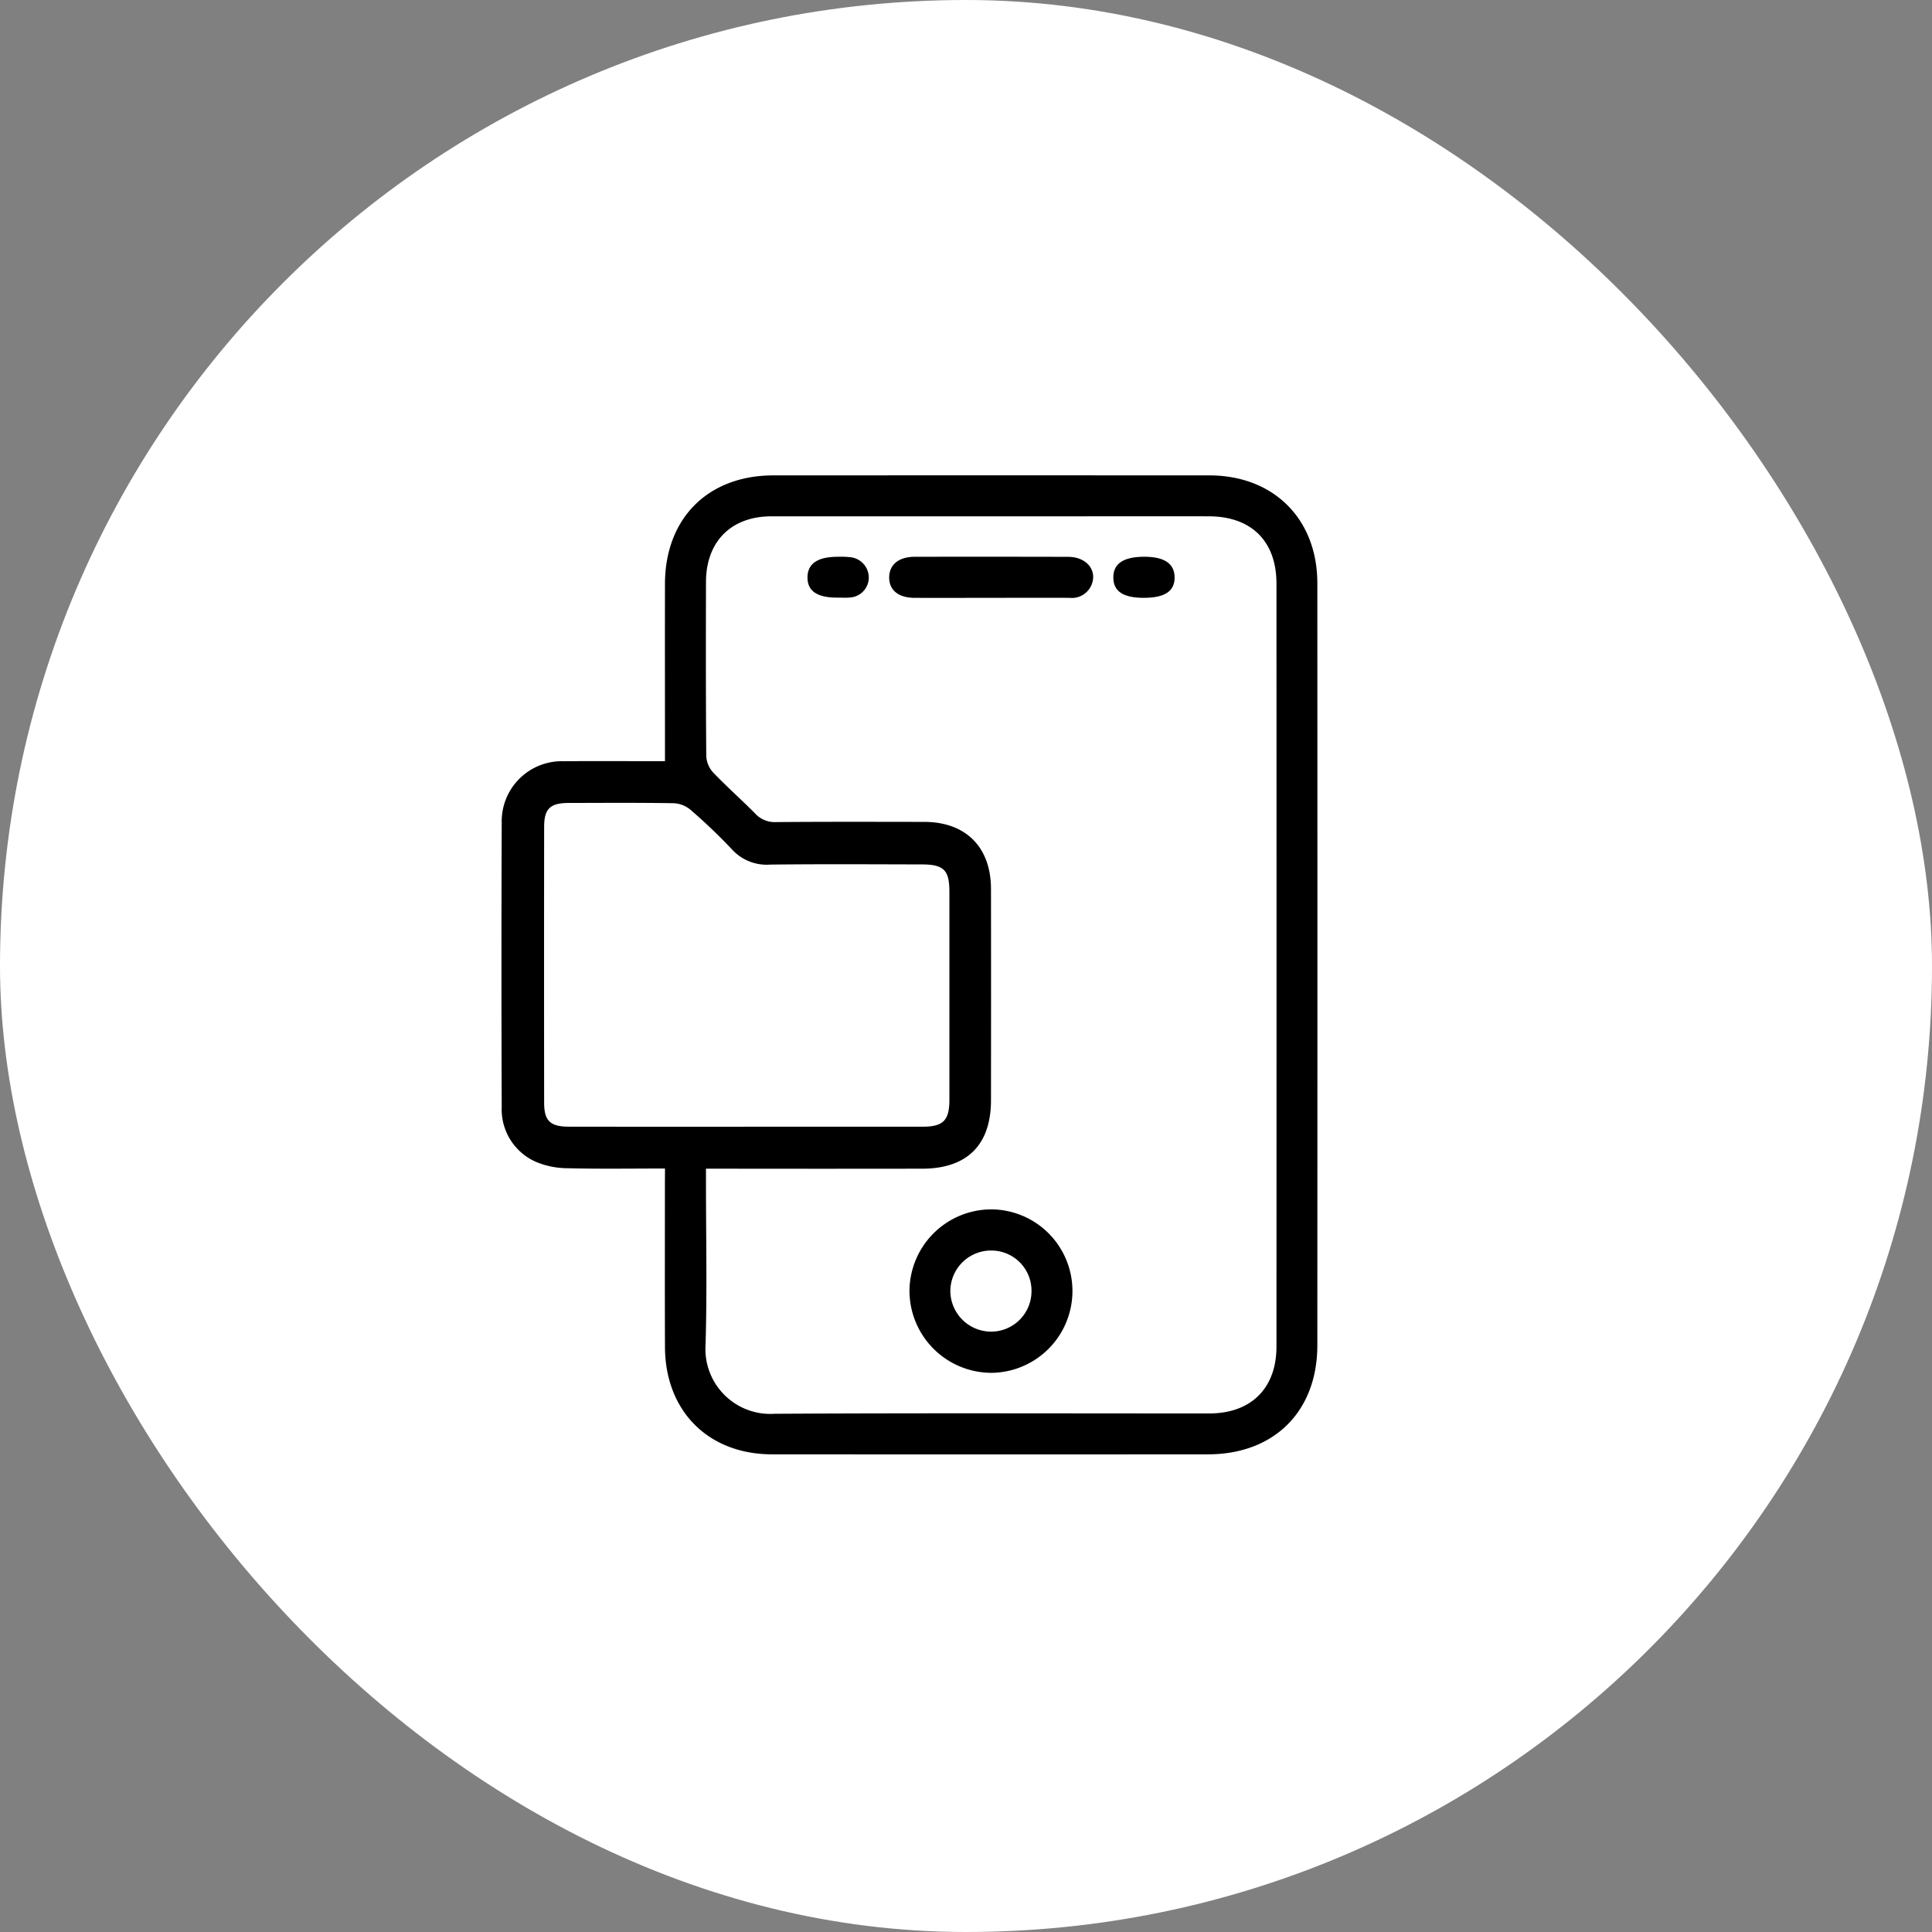 <svg xmlns="http://www.w3.org/2000/svg" width="178" height="178" viewBox="0 0 178 178">
  <rect x="0" y="0" width="178" height="178" fill="#808080" stroke="none"/>
  <g id="Group_96" data-name="Group 96" transform="translate(-4789 -2905)">
    <g id="Group_70" data-name="Group 70" transform="translate(3657 1598)">
      <rect id="Rectangle_72" data-name="Rectangle 72" width="178" height="178" rx="89" transform="translate(1132 1307)" fill="#fff"/>
    </g>
    <g id="Group_95" data-name="Group 95" transform="translate(6426.01 3310.014)">
      <path id="Path_195" data-name="Path 195" d="M-1575.742-297.356c-3.1,0-6.028.049-8.953-.027a7.56,7.56,0,0,1-2.968-.6,5.276,5.276,0,0,1-3.122-5.043q-.049-13.093,0-26.186a5.538,5.538,0,0,1,5.753-5.666c2.64-.029,5.281-.007,7.922-.008h1.365v-1.372c0-4.988-.009-9.976,0-14.964.015-6.041,3.961-9.99,9.987-9.993q20.08-.009,40.159,0c5.931,0,9.957,4.014,9.959,9.94q.013,35.1,0,70.2c0,6.091-3.975,10.049-10.068,10.053q-20.08.016-40.159,0c-5.882,0-9.853-3.982-9.877-9.885-.02-5.024-.006-10.049-.006-15.074Zm3.775.013v1.266c0,4.988.11,9.979-.039,14.962a5.978,5.978,0,0,0,6.362,6.356c13.349-.077,26.7-.026,40.047-.031,3.844,0,6.19-2.317,6.191-6.155q.013-35.152,0-70.3c0-3.918-2.322-6.2-6.25-6.2q-5.831-.009-11.662,0-14.3,0-28.606,0c-3.726,0-6.033,2.323-6.042,6.051-.012,5.354-.019,10.709.027,16.063a2.429,2.429,0,0,0,.645,1.5c1.24,1.3,2.594,2.487,3.855,3.767a2.444,2.444,0,0,0,1.929.791c4.547-.039,9.095-.023,13.642-.018,3.833,0,6.155,2.324,6.16,6.17q.012,9.737,0,19.474c0,4.111-2.2,6.3-6.322,6.307q-9.3.014-18.594,0Zm3.656-3.864h16.289c1.912,0,2.483-.57,2.483-2.486q0-9.575,0-19.151c0-2-.506-2.525-2.536-2.529-4.659-.01-9.319-.039-13.978.016a4.328,4.328,0,0,1-3.52-1.4,51.167,51.167,0,0,0-3.818-3.647,2.576,2.576,0,0,0-1.526-.607c-3.227-.054-6.456-.031-9.685-.024-1.717,0-2.273.524-2.275,2.2q-.015,12.712,0,25.424c0,1.67.573,2.2,2.277,2.2Q-1576.455-301.2-1568.311-301.207Z"/>
      <path id="Path_196" data-name="Path 196" d="M-1405.005-46.431a7.538,7.538,0,0,1-7.488,7.492,7.57,7.57,0,0,1-7.527-7.581A7.558,7.558,0,0,1-1412.514-54,7.519,7.519,0,0,1-1405.005-46.431Zm-3.772-.05a3.7,3.7,0,0,0-3.678-3.727,3.752,3.752,0,0,0-3.8,3.738,3.773,3.773,0,0,0,3.7,3.736A3.728,3.728,0,0,0-1408.777-46.481Z" transform="translate(-133.198 -239.592)"/>
      <path id="Path_197" data-name="Path 197" d="M-1419.262-323.368c-2.306,0-4.611.009-6.917,0-1.481-.008-2.333-.712-2.328-1.883s.876-1.893,2.338-1.9q7.082-.013,14.163.005c1.747.007,2.745,1.326,2.09,2.693a1.961,1.961,0,0,1-1.989,1.083c-2.452-.008-4.9,0-7.356,0Z" transform="translate(-126.58 -26.565)"/>
      <path id="Path_198" data-name="Path 198" d="M-1459.934-323.371c-1.86.018-2.773-.6-2.769-1.861s.932-1.9,2.773-1.9a7.96,7.96,0,0,1,1.2.042,1.89,1.89,0,0,1,1.672,1.971,1.852,1.852,0,0,1-1.782,1.742C-1459.2-323.343-1459.569-323.371-1459.934-323.371Z" transform="translate(-99.911 -26.584)"/>
      <path id="Path_199" data-name="Path 199" d="M-1331.9-323.356c-1.888,0-2.782-.593-2.8-1.846q-.034-1.939,2.846-1.94c1.847,0,2.778.62,2.8,1.873C-1329.027-323.973-1329.951-323.352-1331.9-323.356Z" transform="translate(-199.737 -26.578)"/>
    </g>
  </g>
</svg>

